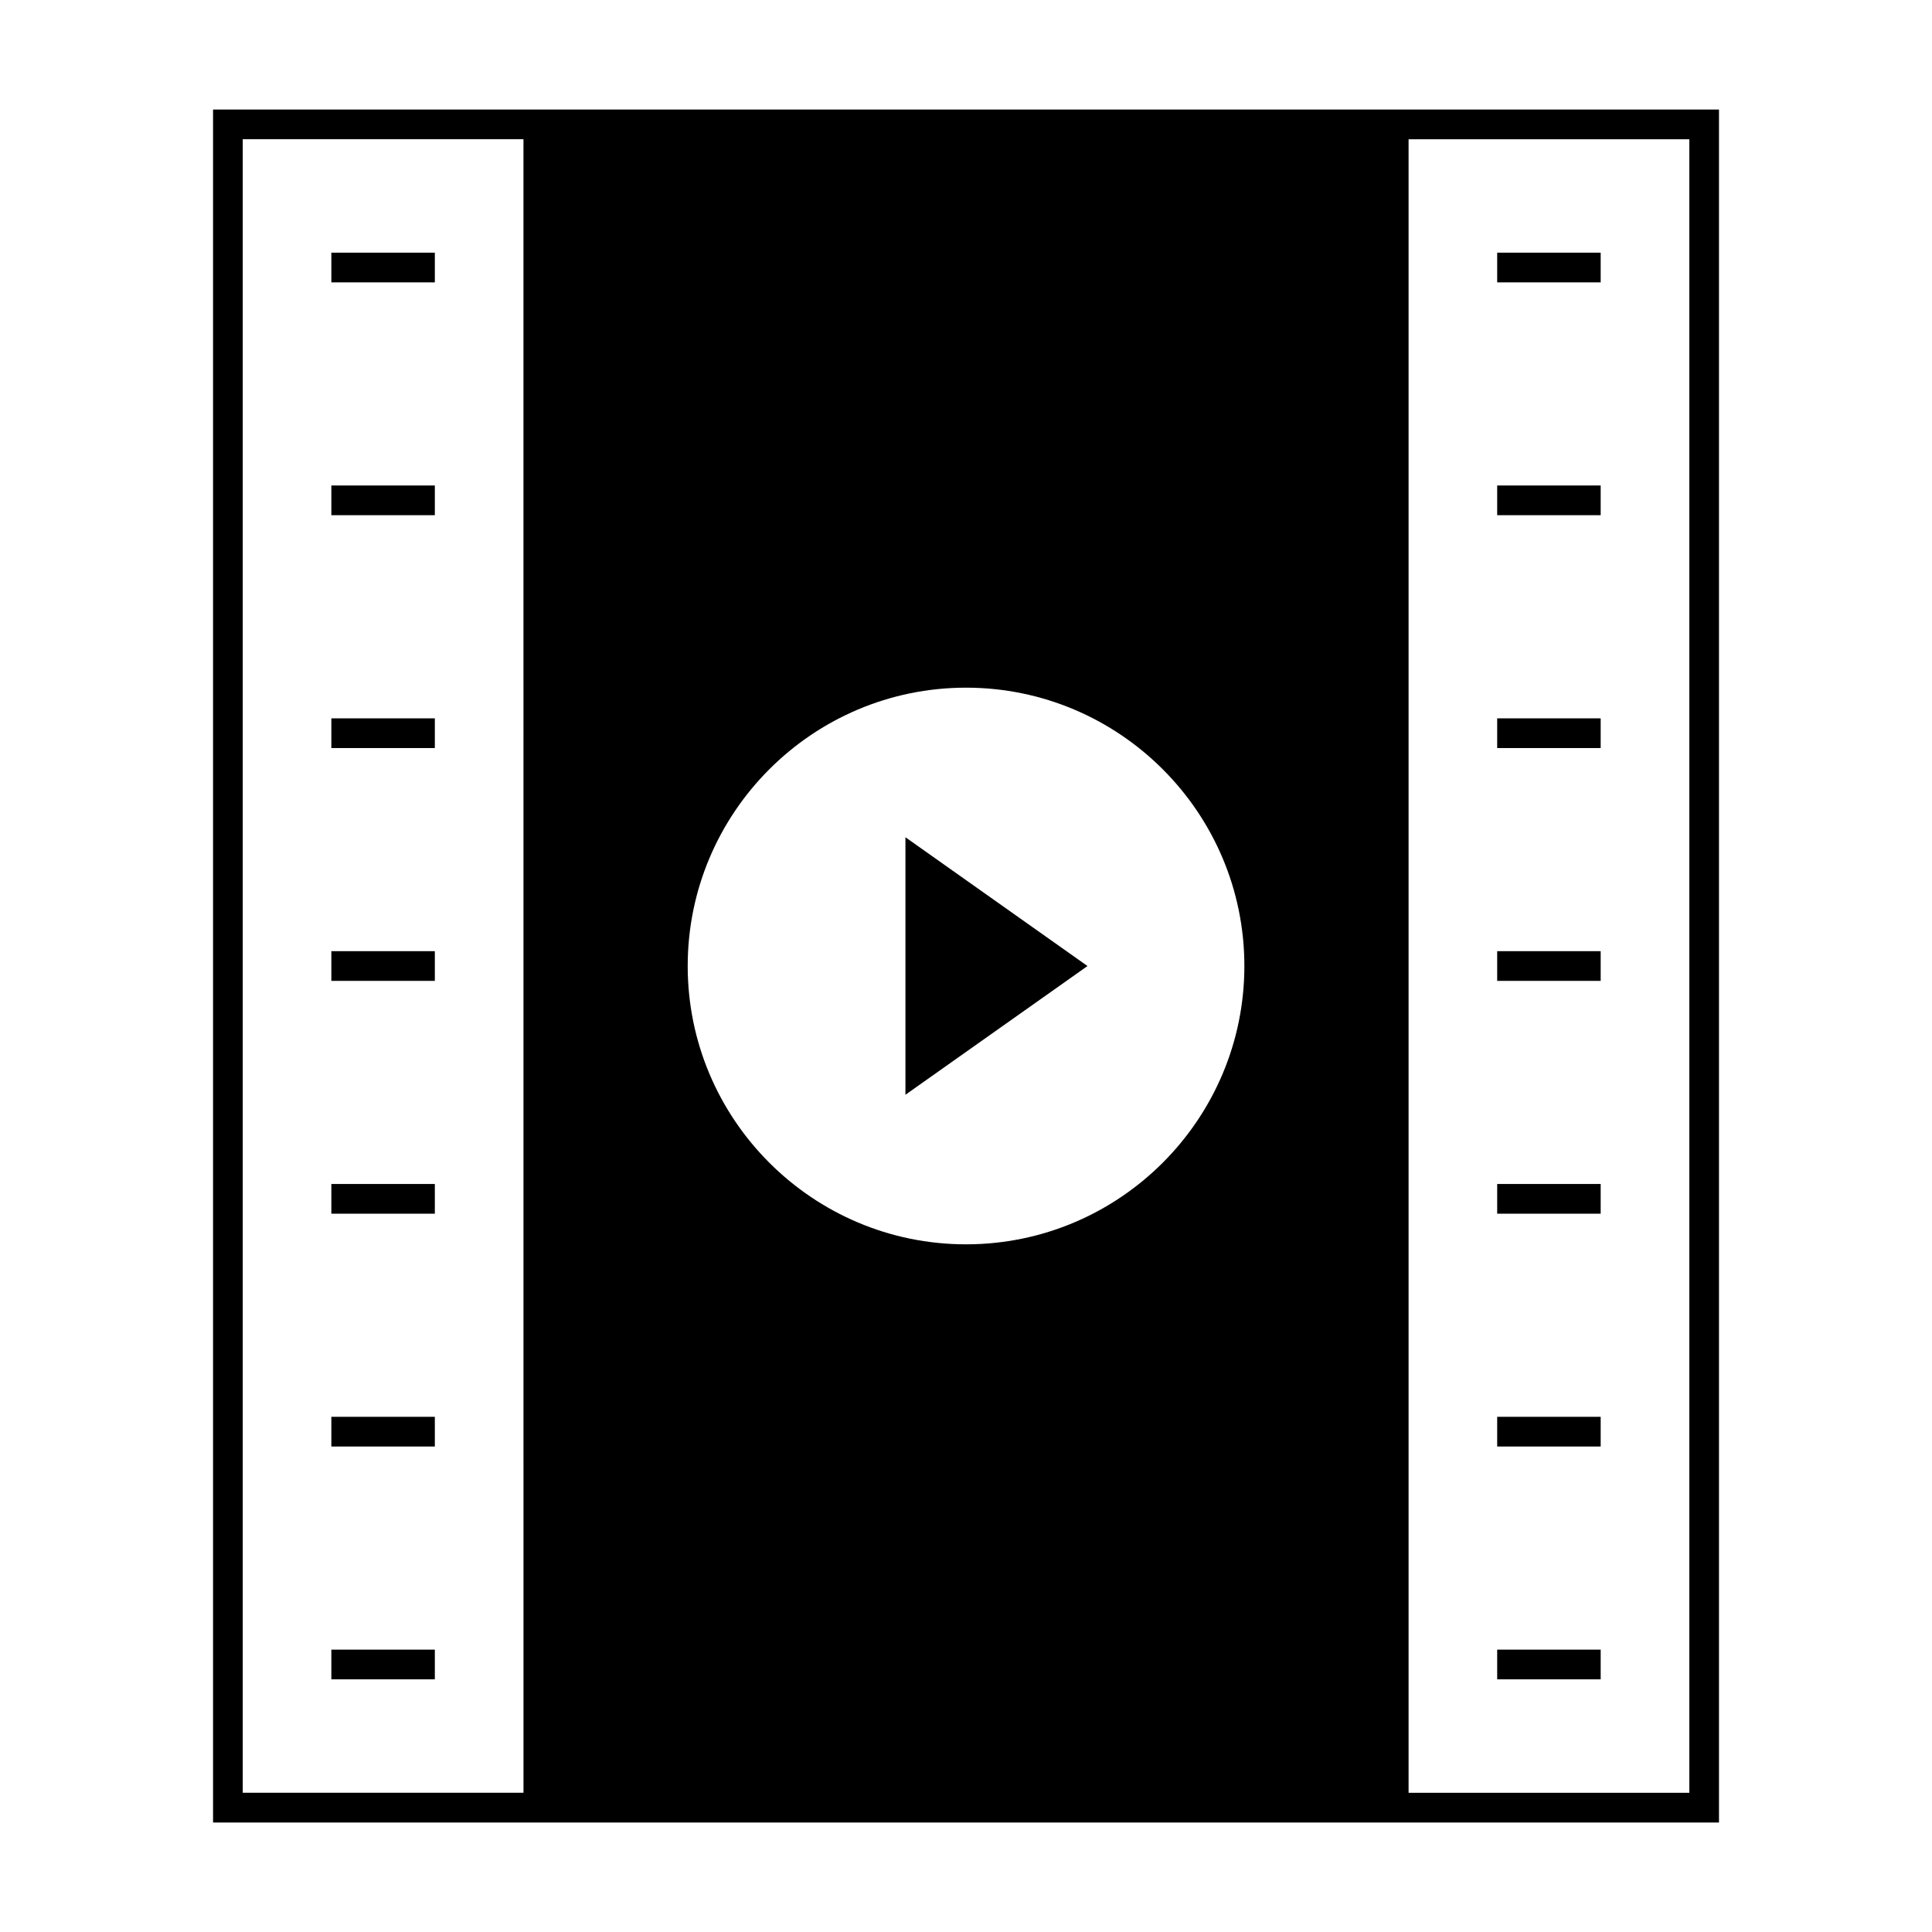 <?xml version="1.0" encoding="UTF-8"?>
<!-- Uploaded to: ICON Repo, www.iconrepo.com, Generator: ICON Repo Mixer Tools -->
<svg fill="#000000" width="800px" height="800px" version="1.1" viewBox="144 144 512 512" xmlns="http://www.w3.org/2000/svg">
 <g>
  <path d="m231.81 210.96h27.426v7.871h-27.426z"/>
  <path d="m231.81 272.66h27.426v7.871h-27.426z"/>
  <path d="m231.81 334.37h27.426v7.871h-27.426z"/>
  <path d="m231.81 396.07h27.426v7.871h-27.426z"/>
  <path d="m231.81 457.77h27.426v7.871h-27.426z"/>
  <path d="m231.81 519.47h27.426v7.871h-27.426z"/>
  <path d="m231.81 581.17h27.426v7.871h-27.426z"/>
  <path d="m540.77 210.96h27.426v7.871h-27.426z"/>
  <path d="m540.77 272.66h27.426v7.871h-27.426z"/>
  <path d="m540.77 334.37h27.426v7.871h-27.426z"/>
  <path d="m540.77 396.07h27.426v7.871h-27.426z"/>
  <path d="m540.77 457.77h27.426v7.871h-27.426z"/>
  <path d="m540.77 519.47h27.426v7.871h-27.426z"/>
  <path d="m540.77 581.17h27.426v7.871h-27.426z"/>
  <path d="m383.95 365.88v68.242l48.246-34.113z"/>
  <path d="m290.59 626.98h308.96v-453.95h-399.09v453.95zm226.7-446.08h74.398v438.21l-74.398-0.004zm-117.28 145.34c40.672 0 73.762 33.09 73.762 73.762-0.004 40.672-33.09 73.758-73.762 73.758s-73.762-33.086-73.762-73.758 33.09-73.762 73.762-73.762zm-117.29 292.86h-74.391v-438.21h74.395l0.004 438.21z"/>
 </g>
</svg>